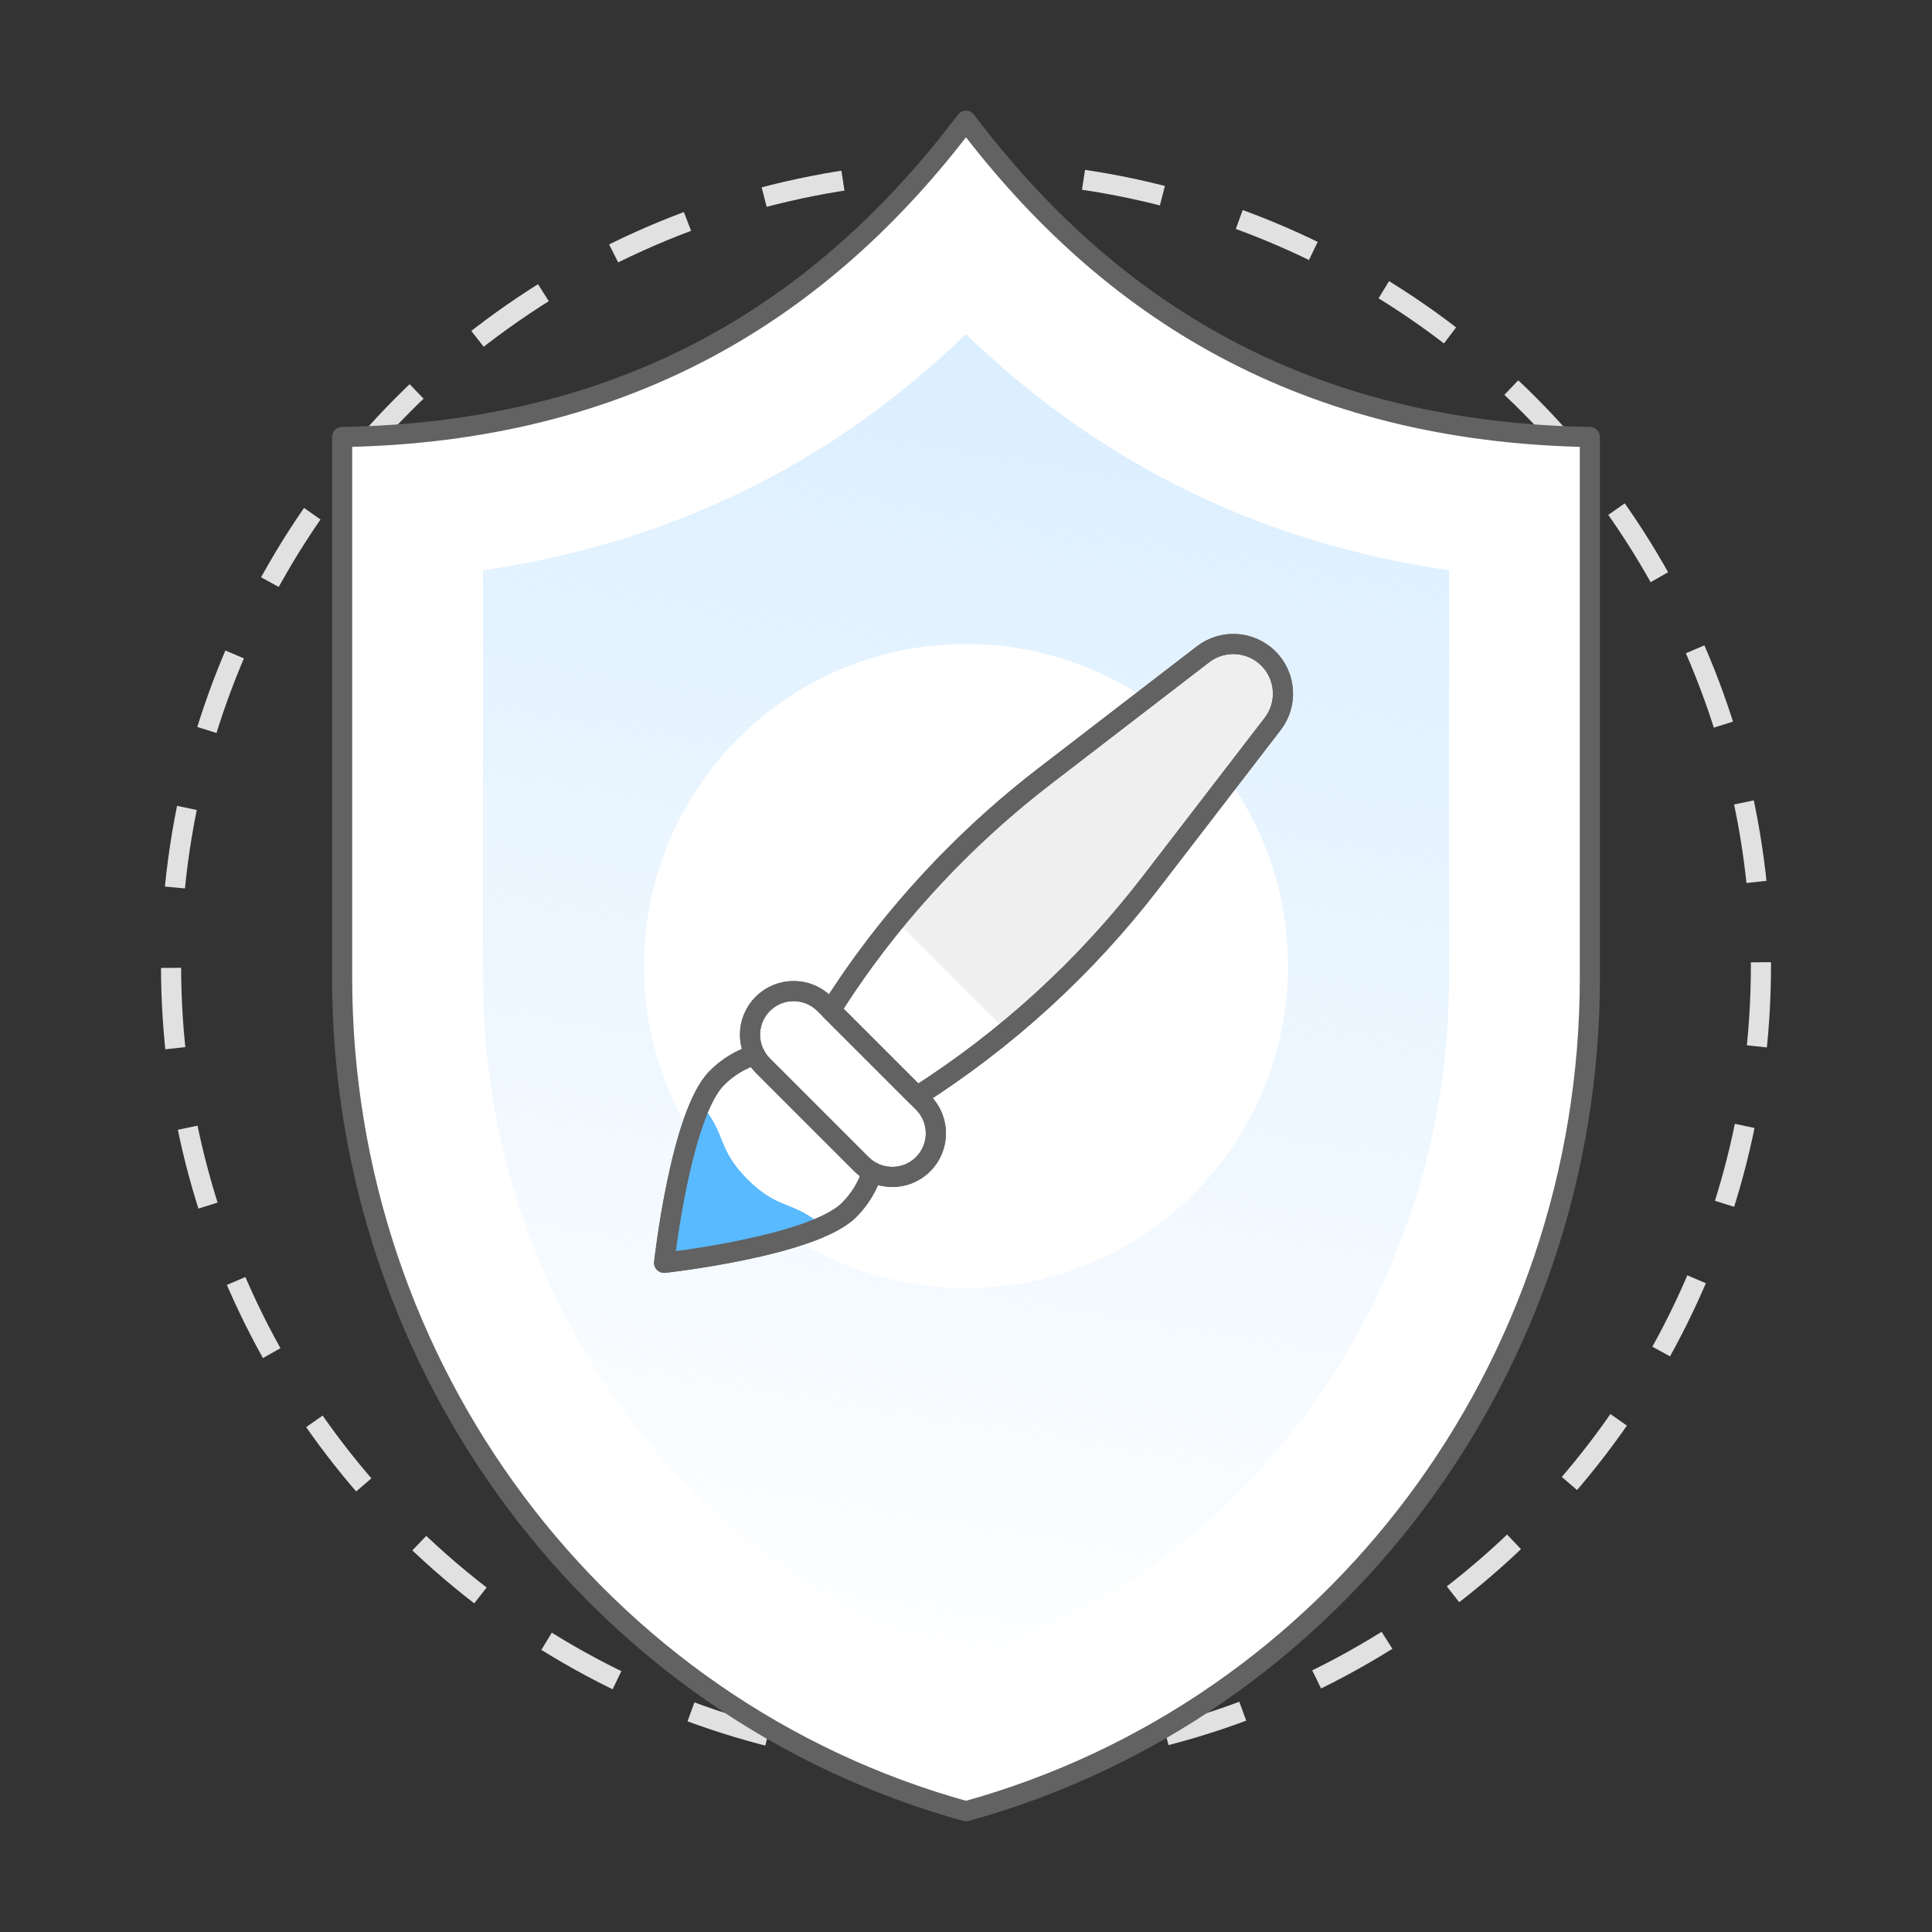 <svg width="96" height="96" viewBox="0 0 96 96" fill="none" xmlns="http://www.w3.org/2000/svg">
<rect x="0" y="0" width="96" height="96" fill="#333333" stroke="none"/>
<circle cx="48" cy="48" r="39.5" stroke="#E1E1E1" stroke-dasharray="4 4"/>
<path d="M48 90C66.294 84.942 79 67.963 79 48.577V21.715C64.801 21.467 55.109 15.401 48 6C40.891 15.401 31.199 21.467 17 21.715V48.577C17 67.963 29.706 84.942 48 90Z" fill="white" stroke="#626262" stroke-miterlimit="10" stroke-linecap="round" stroke-linejoin="round"/>
<path d="M48 82.602C33.781 77.839 24 64.14 24 48.665V28.337C33.285 26.991 41.318 23.063 48 16.602C54.682 23.063 62.715 26.991 72 28.337V48.665C72 64.14 62.219 77.838 48 82.602Z" fill="url(#paint0_linear_6310_1926)"/>
<path d="M64 48C64 56.837 56.837 64 48 64C39.163 64 32 56.837 32 48C32 39.163 39.163 32 48 32C56.837 32 64 39.163 64 48Z" fill="white"/>
<path d="M34.808 54.857C33.567 57.611 33 62.75 33 62.75C33 62.75 38.139 62.183 40.893 60.942C39.433 59.633 38.711 60.165 37.148 58.602C35.585 57.039 36.117 56.317 34.808 54.857Z" fill="#59BAFF"/>
<path d="M63.027 32.723C62.151 31.846 60.76 31.756 59.778 32.512L51.896 38.575C49.166 40.675 46.688 43.076 44.508 45.727L50.023 51.242C52.675 49.062 55.075 46.585 57.175 43.855L63.238 35.972C63.994 34.99 63.904 33.599 63.027 32.723Z" fill="#EFEFEF"/>
<path d="M40.966 49.881L45.869 54.784C46.715 55.63 46.715 57.002 45.869 57.848C45.023 58.694 43.651 58.694 42.805 57.848L37.902 52.945C37.056 52.099 37.056 50.727 37.902 49.881C38.748 49.035 40.12 49.035 40.966 49.881Z" stroke="#626262" stroke-miterlimit="10" stroke-linecap="round" stroke-linejoin="round"/>
<path d="M37.512 52.413C36.822 52.63 36.173 53.011 35.626 53.558C33.813 55.371 33 62.75 33 62.75C33 62.75 40.379 61.937 42.192 60.123C42.739 59.577 43.12 58.928 43.337 58.238" stroke="#626262" stroke-miterlimit="10" stroke-linecap="round" stroke-linejoin="round"/>
<path d="M40.966 49.881L45.869 54.784C46.715 55.63 46.715 57.002 45.869 57.848C45.023 58.694 43.651 58.694 42.805 57.848L37.902 52.945C37.056 52.099 37.056 50.727 37.902 49.881C38.748 49.035 40.12 49.035 40.966 49.881Z" stroke="#626262" stroke-miterlimit="10" stroke-linecap="round" stroke-linejoin="round"/>
<path d="M37.512 52.413C36.822 52.63 36.173 53.011 35.626 53.558C33.813 55.371 33 62.75 33 62.75C33 62.75 40.379 61.937 42.192 60.123C42.739 59.577 43.12 58.928 43.337 58.238" stroke="#626262" stroke-miterlimit="10" stroke-linecap="round" stroke-linejoin="round"/>
<path d="M63.028 32.723C63.904 33.599 63.994 34.99 63.238 35.972L57.175 43.855C53.952 48.044 50.022 51.639 45.563 54.477L41.273 50.188C41.669 49.671 44.962 43.909 51.896 38.575L59.778 32.512C60.761 31.756 62.151 31.846 63.028 32.723Z" stroke="#626262" stroke-miterlimit="10" stroke-linecap="round" stroke-linejoin="round"/>
<path d="M63.028 32.723C63.904 33.599 63.994 34.99 63.238 35.972L57.175 43.855C53.952 48.044 50.022 51.639 45.563 54.477L41.273 50.188C41.669 49.671 44.962 43.909 51.896 38.575L59.778 32.512C60.761 31.756 62.151 31.846 63.028 32.723Z" stroke="#626262" stroke-miterlimit="10" stroke-linecap="round" stroke-linejoin="round"/>
<defs>
<linearGradient id="paint0_linear_6310_1926" x1="36" y1="82.602" x2="46.454" y2="18.302" gradientUnits="userSpaceOnUse">
<stop stop-color="#DCEFFF" stop-opacity="0"/>
<stop offset="1" stop-color="#DCEFFF"/>
</linearGradient>
</defs>
</svg>
